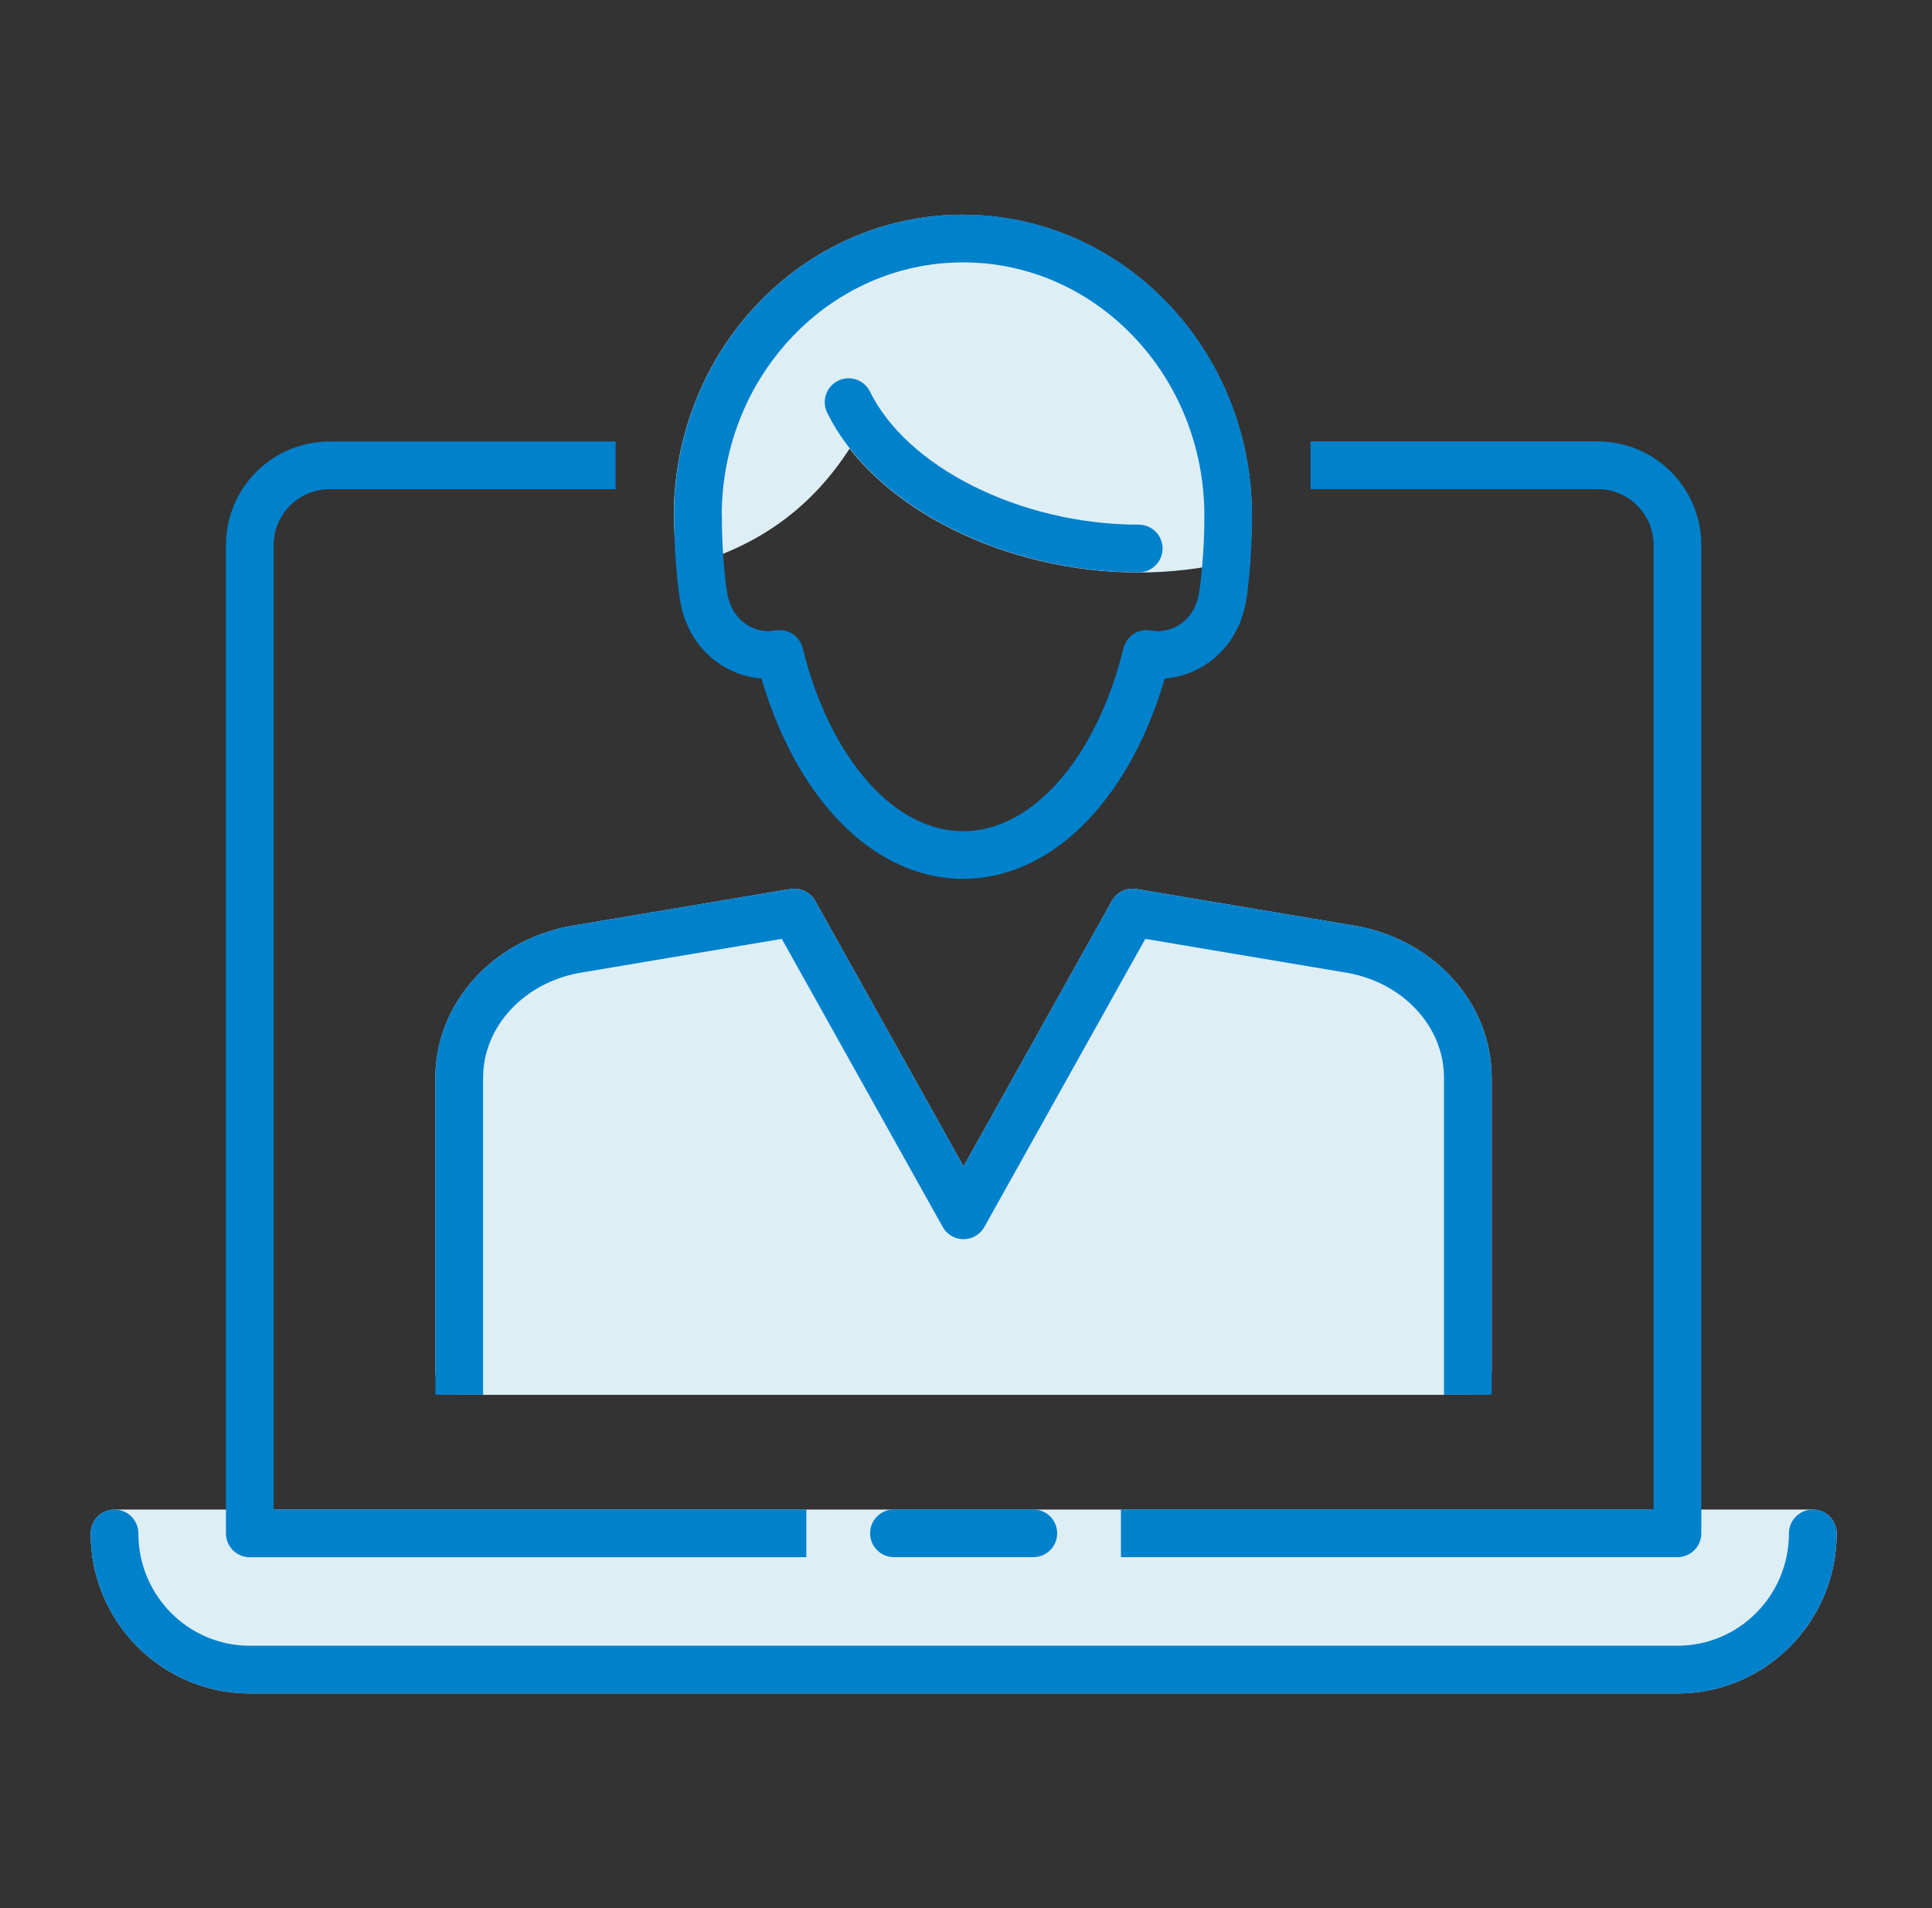 <svg width="81" height="80" viewBox="0 0 81 80" fill="none" xmlns="http://www.w3.org/2000/svg">
<rect x="0" y="0" width="81" height="80" fill="#333333" stroke="none"/>
<path d="M4.801 64.29C4.801 67.444 7.341 70 10.473 70H70.329C73.461 70 76.002 67.444 76.002 64.29H4.801Z" fill="#DDEEF5" stroke="#DDEEF5" stroke-width="2" stroke-linecap="round" stroke-linejoin="round"/>
<path d="M46.996 64.286H70.328V22.853C70.328 21.006 68.829 19.507 66.982 19.507H54.947" stroke="#0081CC" stroke-width="2" stroke-linejoin="round"/>
<path d="M25.809 19.51H13.819C11.972 19.51 10.473 21.009 10.473 22.856V64.289H33.805" stroke="#0081CC" stroke-width="2" stroke-linejoin="round"/>
<path d="M37.48 64.286H43.322" stroke="#0081CC" stroke-width="2" stroke-linecap="round" stroke-linejoin="round"/>
<path d="M19.254 57.479V45.185C19.254 42.491 21.411 40.197 24.341 39.768L33.306 38.26L40.397 50.953L47.488 38.26L56.452 39.768C59.386 40.197 61.54 42.491 61.54 45.185V57.479H19.254Z" fill="#DDEEF5" stroke="#DDEEF5" stroke-width="2" stroke-linecap="square" stroke-linejoin="round"/>
<path d="M19.254 57.479V45.185C19.254 42.491 21.411 40.197 24.341 39.768L33.306 38.26L40.397 50.953L47.488 38.26L56.452 39.768C59.386 40.197 61.54 42.491 61.54 45.185V57.479" stroke="#0081CC" stroke-width="2" stroke-linecap="square" stroke-linejoin="round"/>
<path d="M40.368 10.003C34.229 10.003 29.25 15.209 29.25 21.629H29.256C29.256 21.936 29.276 22.233 29.285 22.534C32.462 21.463 34.306 19.418 35.568 16.871C35.568 16.871 35.568 16.871 35.568 16.868H35.571V16.871C37.332 20.456 42.483 23.003 47.731 23.003C49.028 23.003 50.281 22.847 51.457 22.559C51.47 22.249 51.486 21.946 51.486 21.633C51.486 15.212 46.507 10.006 40.368 10.006V10.003Z" fill="#DDEEF5" stroke="#DDEEF5" stroke-width="2" stroke-linecap="round" stroke-linejoin="round"/>
<path d="M29.475 24.879C29.334 23.831 29.264 22.741 29.264 21.626H29.258C29.258 15.206 34.237 10 40.376 10C46.515 10 51.494 15.206 51.494 21.626C51.494 22.745 51.42 23.831 51.283 24.879H51.276C51.101 26.394 49.953 27.462 48.509 27.462C48.359 27.462 48.215 27.442 48.074 27.417C46.86 32.351 43.875 35.847 40.379 35.847C36.883 35.847 33.898 32.351 32.684 27.417C32.54 27.439 32.396 27.462 32.249 27.462C30.808 27.462 29.66 26.397 29.482 24.879H29.475Z" stroke="#0081CC" stroke-width="2" stroke-linecap="round" stroke-linejoin="round"/>
<path d="M47.741 22.997C42.494 22.997 37.336 20.447 35.578 16.861" stroke="#0081CC" stroke-width="2" stroke-linecap="round" stroke-linejoin="round"/>
<path d="M4.801 64.29C4.801 67.444 7.341 70 10.473 70H70.329C73.461 70 76.002 67.444 76.002 64.29" stroke="#0081CC" stroke-width="2" stroke-linecap="round" stroke-linejoin="round"/>
</svg>
